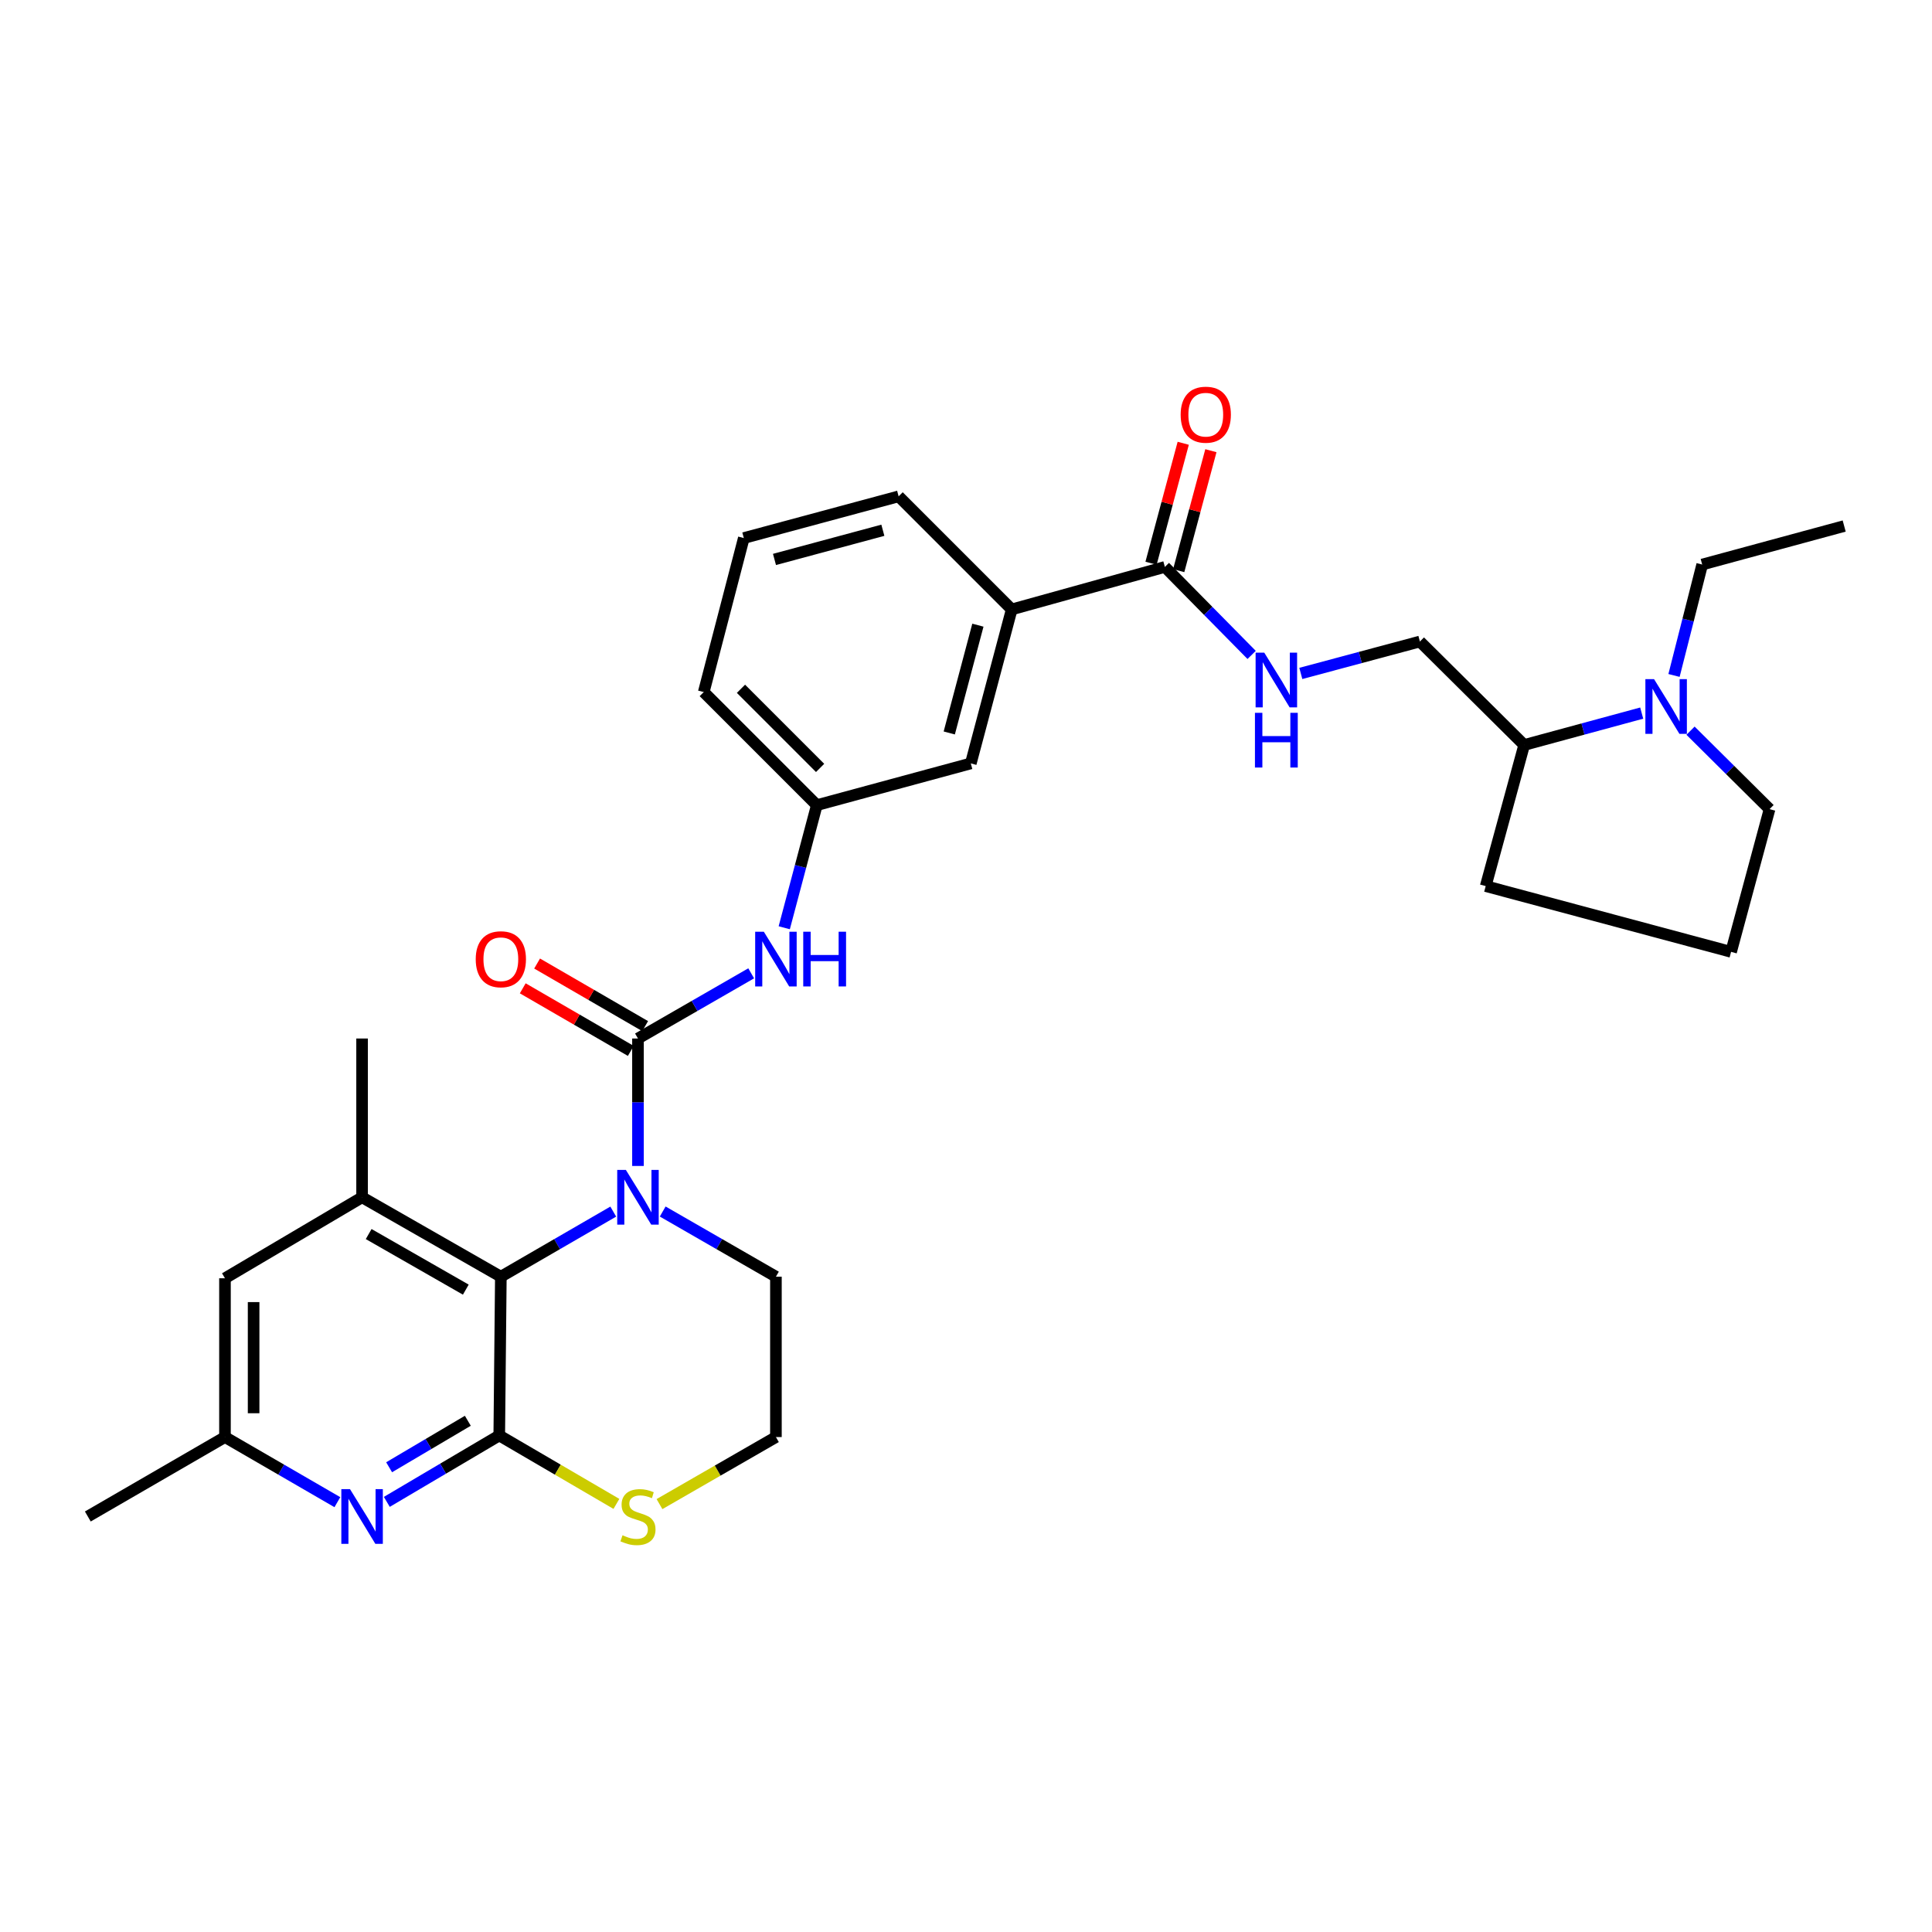 <?xml version='1.0' encoding='iso-8859-1'?>
<svg version='1.1' baseProfile='full'
              xmlns='http://www.w3.org/2000/svg'
                      xmlns:rdkit='http://www.rdkit.org/xml'
                      xmlns:xlink='http://www.w3.org/1999/xlink'
                  xml:space='preserve'
width='1000px' height='1000px' viewBox='0 0 1000 1000'>
<!-- END OF HEADER -->
<rect style='opacity:1.0;fill:#FFFFFF;stroke:none' width='1000' height='1000' x='0' y='0'> </rect>
<path class='bond-0' d='M 330.213,603.5 L 330.213,570.516' style='fill:none;fill-rule:evenodd;stroke:#0000FF;stroke-width:6px;stroke-linecap:butt;stroke-linejoin:miter;stroke-opacity:1' />
<path class='bond-0' d='M 330.213,570.516 L 330.213,537.531' style='fill:none;fill-rule:evenodd;stroke:#000000;stroke-width:6px;stroke-linecap:butt;stroke-linejoin:miter;stroke-opacity:1' />
<path class='bond-2' d='M 317.422,627.121 L 288.33,643.966' style='fill:none;fill-rule:evenodd;stroke:#0000FF;stroke-width:6px;stroke-linecap:butt;stroke-linejoin:miter;stroke-opacity:1' />
<path class='bond-2' d='M 288.33,643.966 L 259.237,660.811' style='fill:none;fill-rule:evenodd;stroke:#000000;stroke-width:6px;stroke-linecap:butt;stroke-linejoin:miter;stroke-opacity:1' />
<path class='bond-19' d='M 343.012,627.082 L 372.314,643.947' style='fill:none;fill-rule:evenodd;stroke:#0000FF;stroke-width:6px;stroke-linecap:butt;stroke-linejoin:miter;stroke-opacity:1' />
<path class='bond-19' d='M 372.314,643.947 L 401.616,660.811' style='fill:none;fill-rule:evenodd;stroke:#000000;stroke-width:6px;stroke-linecap:butt;stroke-linejoin:miter;stroke-opacity:1' />
<path class='bond-5' d='M 330.213,537.531 L 359.514,520.66' style='fill:none;fill-rule:evenodd;stroke:#000000;stroke-width:6px;stroke-linecap:butt;stroke-linejoin:miter;stroke-opacity:1' />
<path class='bond-5' d='M 359.514,520.66 L 388.816,503.788' style='fill:none;fill-rule:evenodd;stroke:#0000FF;stroke-width:6px;stroke-linecap:butt;stroke-linejoin:miter;stroke-opacity:1' />
<path class='bond-11' d='M 333.928,531.117 L 305.965,514.92' style='fill:none;fill-rule:evenodd;stroke:#000000;stroke-width:6px;stroke-linecap:butt;stroke-linejoin:miter;stroke-opacity:1' />
<path class='bond-11' d='M 305.965,514.92 L 278.003,498.722' style='fill:none;fill-rule:evenodd;stroke:#FF0000;stroke-width:6px;stroke-linecap:butt;stroke-linejoin:miter;stroke-opacity:1' />
<path class='bond-11' d='M 326.497,543.945 L 298.535,527.747' style='fill:none;fill-rule:evenodd;stroke:#000000;stroke-width:6px;stroke-linecap:butt;stroke-linejoin:miter;stroke-opacity:1' />
<path class='bond-11' d='M 298.535,527.747 L 270.573,511.55' style='fill:none;fill-rule:evenodd;stroke:#FF0000;stroke-width:6px;stroke-linecap:butt;stroke-linejoin:miter;stroke-opacity:1' />
<path class='bond-1' d='M 258.414,742.995 L 259.237,660.811' style='fill:none;fill-rule:evenodd;stroke:#000000;stroke-width:6px;stroke-linecap:butt;stroke-linejoin:miter;stroke-opacity:1' />
<path class='bond-3' d='M 258.414,742.995 L 229.314,760.183' style='fill:none;fill-rule:evenodd;stroke:#000000;stroke-width:6px;stroke-linecap:butt;stroke-linejoin:miter;stroke-opacity:1' />
<path class='bond-3' d='M 229.314,760.183 L 200.215,777.37' style='fill:none;fill-rule:evenodd;stroke:#0000FF;stroke-width:6px;stroke-linecap:butt;stroke-linejoin:miter;stroke-opacity:1' />
<path class='bond-3' d='M 242.145,735.388 L 221.775,747.419' style='fill:none;fill-rule:evenodd;stroke:#000000;stroke-width:6px;stroke-linecap:butt;stroke-linejoin:miter;stroke-opacity:1' />
<path class='bond-3' d='M 221.775,747.419 L 201.406,759.45' style='fill:none;fill-rule:evenodd;stroke:#0000FF;stroke-width:6px;stroke-linecap:butt;stroke-linejoin:miter;stroke-opacity:1' />
<path class='bond-31' d='M 258.414,742.995 L 288.734,760.705' style='fill:none;fill-rule:evenodd;stroke:#000000;stroke-width:6px;stroke-linecap:butt;stroke-linejoin:miter;stroke-opacity:1' />
<path class='bond-31' d='M 288.734,760.705 L 319.054,778.414' style='fill:none;fill-rule:evenodd;stroke:#CCCC00;stroke-width:6px;stroke-linecap:butt;stroke-linejoin:miter;stroke-opacity:1' />
<path class='bond-4' d='M 259.237,660.811 L 187.414,619.715' style='fill:none;fill-rule:evenodd;stroke:#000000;stroke-width:6px;stroke-linecap:butt;stroke-linejoin:miter;stroke-opacity:1' />
<path class='bond-4' d='M 241.101,667.514 L 190.825,638.746' style='fill:none;fill-rule:evenodd;stroke:#000000;stroke-width:6px;stroke-linecap:butt;stroke-linejoin:miter;stroke-opacity:1' />
<path class='bond-32' d='M 174.623,777.522 L 145.535,760.671' style='fill:none;fill-rule:evenodd;stroke:#0000FF;stroke-width:6px;stroke-linecap:butt;stroke-linejoin:miter;stroke-opacity:1' />
<path class='bond-32' d='M 145.535,760.671 L 116.446,743.819' style='fill:none;fill-rule:evenodd;stroke:#000000;stroke-width:6px;stroke-linecap:butt;stroke-linejoin:miter;stroke-opacity:1' />
<path class='bond-12' d='M 187.414,619.715 L 116.446,661.635' style='fill:none;fill-rule:evenodd;stroke:#000000;stroke-width:6px;stroke-linecap:butt;stroke-linejoin:miter;stroke-opacity:1' />
<path class='bond-23' d='M 187.414,619.715 L 187.414,537.531' style='fill:none;fill-rule:evenodd;stroke:#000000;stroke-width:6px;stroke-linecap:butt;stroke-linejoin:miter;stroke-opacity:1' />
<path class='bond-14' d='M 405.925,480.197 L 414.353,448.467' style='fill:none;fill-rule:evenodd;stroke:#0000FF;stroke-width:6px;stroke-linecap:butt;stroke-linejoin:miter;stroke-opacity:1' />
<path class='bond-14' d='M 414.353,448.467 L 422.782,416.738' style='fill:none;fill-rule:evenodd;stroke:#000000;stroke-width:6px;stroke-linecap:butt;stroke-linejoin:miter;stroke-opacity:1' />
<path class='bond-6' d='M 602.938,293.441 L 523.661,315.438' style='fill:none;fill-rule:evenodd;stroke:#000000;stroke-width:6px;stroke-linecap:butt;stroke-linejoin:miter;stroke-opacity:1' />
<path class='bond-9' d='M 602.938,293.441 L 625.391,316.214' style='fill:none;fill-rule:evenodd;stroke:#000000;stroke-width:6px;stroke-linecap:butt;stroke-linejoin:miter;stroke-opacity:1' />
<path class='bond-9' d='M 625.391,316.214 L 647.843,338.987' style='fill:none;fill-rule:evenodd;stroke:#0000FF;stroke-width:6px;stroke-linecap:butt;stroke-linejoin:miter;stroke-opacity:1' />
<path class='bond-17' d='M 610.097,295.362 L 618.426,264.322' style='fill:none;fill-rule:evenodd;stroke:#000000;stroke-width:6px;stroke-linecap:butt;stroke-linejoin:miter;stroke-opacity:1' />
<path class='bond-17' d='M 618.426,264.322 L 626.755,233.282' style='fill:none;fill-rule:evenodd;stroke:#FF0000;stroke-width:6px;stroke-linecap:butt;stroke-linejoin:miter;stroke-opacity:1' />
<path class='bond-17' d='M 595.779,291.52 L 604.108,260.48' style='fill:none;fill-rule:evenodd;stroke:#000000;stroke-width:6px;stroke-linecap:butt;stroke-linejoin:miter;stroke-opacity:1' />
<path class='bond-17' d='M 604.108,260.48 L 612.437,229.44' style='fill:none;fill-rule:evenodd;stroke:#FF0000;stroke-width:6px;stroke-linecap:butt;stroke-linejoin:miter;stroke-opacity:1' />
<path class='bond-7' d='M 849.744,369.097 L 819.327,377.348' style='fill:none;fill-rule:evenodd;stroke:#0000FF;stroke-width:6px;stroke-linecap:butt;stroke-linejoin:miter;stroke-opacity:1' />
<path class='bond-7' d='M 819.327,377.348 L 788.909,385.598' style='fill:none;fill-rule:evenodd;stroke:#000000;stroke-width:6px;stroke-linecap:butt;stroke-linejoin:miter;stroke-opacity:1' />
<path class='bond-21' d='M 875.014,378.2 L 895.467,398.503' style='fill:none;fill-rule:evenodd;stroke:#0000FF;stroke-width:6px;stroke-linecap:butt;stroke-linejoin:miter;stroke-opacity:1' />
<path class='bond-21' d='M 895.467,398.503 L 915.92,418.805' style='fill:none;fill-rule:evenodd;stroke:#000000;stroke-width:6px;stroke-linecap:butt;stroke-linejoin:miter;stroke-opacity:1' />
<path class='bond-22' d='M 866.466,349.613 L 873.758,320.909' style='fill:none;fill-rule:evenodd;stroke:#0000FF;stroke-width:6px;stroke-linecap:butt;stroke-linejoin:miter;stroke-opacity:1' />
<path class='bond-22' d='M 873.758,320.909 L 881.05,292.205' style='fill:none;fill-rule:evenodd;stroke:#000000;stroke-width:6px;stroke-linecap:butt;stroke-linejoin:miter;stroke-opacity:1' />
<path class='bond-8' d='M 341.352,778.518 L 371.484,761.168' style='fill:none;fill-rule:evenodd;stroke:#CCCC00;stroke-width:6px;stroke-linecap:butt;stroke-linejoin:miter;stroke-opacity:1' />
<path class='bond-8' d='M 371.484,761.168 L 401.616,743.819' style='fill:none;fill-rule:evenodd;stroke:#000000;stroke-width:6px;stroke-linecap:butt;stroke-linejoin:miter;stroke-opacity:1' />
<path class='bond-18' d='M 673.301,348.57 L 704.12,340.31' style='fill:none;fill-rule:evenodd;stroke:#0000FF;stroke-width:6px;stroke-linecap:butt;stroke-linejoin:miter;stroke-opacity:1' />
<path class='bond-18' d='M 704.12,340.31 L 734.94,332.05' style='fill:none;fill-rule:evenodd;stroke:#000000;stroke-width:6px;stroke-linecap:butt;stroke-linejoin:miter;stroke-opacity:1' />
<path class='bond-10' d='M 523.661,315.438 L 502.487,395.144' style='fill:none;fill-rule:evenodd;stroke:#000000;stroke-width:6px;stroke-linecap:butt;stroke-linejoin:miter;stroke-opacity:1' />
<path class='bond-10' d='M 506.158,323.588 L 491.336,379.382' style='fill:none;fill-rule:evenodd;stroke:#000000;stroke-width:6px;stroke-linecap:butt;stroke-linejoin:miter;stroke-opacity:1' />
<path class='bond-33' d='M 523.661,315.438 L 465.13,256.907' style='fill:none;fill-rule:evenodd;stroke:#000000;stroke-width:6px;stroke-linecap:butt;stroke-linejoin:miter;stroke-opacity:1' />
<path class='bond-13' d='M 116.446,661.635 L 116.446,743.819' style='fill:none;fill-rule:evenodd;stroke:#000000;stroke-width:6px;stroke-linecap:butt;stroke-linejoin:miter;stroke-opacity:1' />
<path class='bond-13' d='M 131.271,673.962 L 131.271,731.491' style='fill:none;fill-rule:evenodd;stroke:#000000;stroke-width:6px;stroke-linecap:butt;stroke-linejoin:miter;stroke-opacity:1' />
<path class='bond-29' d='M 116.446,743.819 L 45.455,784.932' style='fill:none;fill-rule:evenodd;stroke:#000000;stroke-width:6px;stroke-linecap:butt;stroke-linejoin:miter;stroke-opacity:1' />
<path class='bond-15' d='M 422.782,416.738 L 502.487,395.144' style='fill:none;fill-rule:evenodd;stroke:#000000;stroke-width:6px;stroke-linecap:butt;stroke-linejoin:miter;stroke-opacity:1' />
<path class='bond-27' d='M 422.782,416.738 L 364.259,358.215' style='fill:none;fill-rule:evenodd;stroke:#000000;stroke-width:6px;stroke-linecap:butt;stroke-linejoin:miter;stroke-opacity:1' />
<path class='bond-27' d='M 424.486,397.477 L 383.52,356.511' style='fill:none;fill-rule:evenodd;stroke:#000000;stroke-width:6px;stroke-linecap:butt;stroke-linejoin:miter;stroke-opacity:1' />
<path class='bond-16' d='M 788.909,385.598 L 734.94,332.05' style='fill:none;fill-rule:evenodd;stroke:#000000;stroke-width:6px;stroke-linecap:butt;stroke-linejoin:miter;stroke-opacity:1' />
<path class='bond-28' d='M 788.909,385.598 L 768.995,458.641' style='fill:none;fill-rule:evenodd;stroke:#000000;stroke-width:6px;stroke-linecap:butt;stroke-linejoin:miter;stroke-opacity:1' />
<path class='bond-20' d='M 401.616,660.811 L 401.616,743.819' style='fill:none;fill-rule:evenodd;stroke:#000000;stroke-width:6px;stroke-linecap:butt;stroke-linejoin:miter;stroke-opacity:1' />
<path class='bond-34' d='M 915.92,418.805 L 896.006,492.687' style='fill:none;fill-rule:evenodd;stroke:#000000;stroke-width:6px;stroke-linecap:butt;stroke-linejoin:miter;stroke-opacity:1' />
<path class='bond-30' d='M 881.05,292.205 L 954.545,272.275' style='fill:none;fill-rule:evenodd;stroke:#000000;stroke-width:6px;stroke-linecap:butt;stroke-linejoin:miter;stroke-opacity:1' />
<path class='bond-24' d='M 465.13,256.907 L 384.997,278.493' style='fill:none;fill-rule:evenodd;stroke:#000000;stroke-width:6px;stroke-linecap:butt;stroke-linejoin:miter;stroke-opacity:1' />
<path class='bond-24' d='M 456.966,274.459 L 400.872,289.569' style='fill:none;fill-rule:evenodd;stroke:#000000;stroke-width:6px;stroke-linecap:butt;stroke-linejoin:miter;stroke-opacity:1' />
<path class='bond-25' d='M 896.006,492.687 L 768.995,458.641' style='fill:none;fill-rule:evenodd;stroke:#000000;stroke-width:6px;stroke-linecap:butt;stroke-linejoin:miter;stroke-opacity:1' />
<path class='bond-26' d='M 384.997,278.493 L 364.259,358.215' style='fill:none;fill-rule:evenodd;stroke:#000000;stroke-width:6px;stroke-linecap:butt;stroke-linejoin:miter;stroke-opacity:1' />
<path  class='atom-0' d='M 323.953 605.555
L 333.233 620.555
Q 334.153 622.035, 335.633 624.715
Q 337.113 627.395, 337.193 627.555
L 337.193 605.555
L 340.953 605.555
L 340.953 633.875
L 337.073 633.875
L 327.113 617.475
Q 325.953 615.555, 324.713 613.355
Q 323.513 611.155, 323.153 610.475
L 323.153 633.875
L 319.473 633.875
L 319.473 605.555
L 323.953 605.555
' fill='#0000FF'/>
<path  class='atom-4' d='M 181.154 770.772
L 190.434 785.772
Q 191.354 787.252, 192.834 789.932
Q 194.314 792.612, 194.394 792.772
L 194.394 770.772
L 198.154 770.772
L 198.154 799.092
L 194.274 799.092
L 184.314 782.692
Q 183.154 780.772, 181.914 778.572
Q 180.714 776.372, 180.354 775.692
L 180.354 799.092
L 176.674 799.092
L 176.674 770.772
L 181.154 770.772
' fill='#0000FF'/>
<path  class='atom-6' d='M 395.356 482.258
L 404.636 497.258
Q 405.556 498.738, 407.036 501.418
Q 408.516 504.098, 408.596 504.258
L 408.596 482.258
L 412.356 482.258
L 412.356 510.578
L 408.476 510.578
L 398.516 494.178
Q 397.356 492.258, 396.116 490.058
Q 394.916 487.858, 394.556 487.178
L 394.556 510.578
L 390.876 510.578
L 390.876 482.258
L 395.356 482.258
' fill='#0000FF'/>
<path  class='atom-6' d='M 415.756 482.258
L 419.596 482.258
L 419.596 494.298
L 434.076 494.298
L 434.076 482.258
L 437.916 482.258
L 437.916 510.578
L 434.076 510.578
L 434.076 497.498
L 419.596 497.498
L 419.596 510.578
L 415.756 510.578
L 415.756 482.258
' fill='#0000FF'/>
<path  class='atom-8' d='M 856.128 351.508
L 865.408 366.508
Q 866.328 367.988, 867.808 370.668
Q 869.288 373.348, 869.368 373.508
L 869.368 351.508
L 873.128 351.508
L 873.128 379.828
L 869.248 379.828
L 859.288 363.428
Q 858.128 361.508, 856.888 359.308
Q 855.688 357.108, 855.328 356.428
L 855.328 379.828
L 851.648 379.828
L 851.648 351.508
L 856.128 351.508
' fill='#0000FF'/>
<path  class='atom-9' d='M 322.213 794.652
Q 322.533 794.772, 323.853 795.332
Q 325.173 795.892, 326.613 796.252
Q 328.093 796.572, 329.533 796.572
Q 332.213 796.572, 333.773 795.292
Q 335.333 793.972, 335.333 791.692
Q 335.333 790.132, 334.533 789.172
Q 333.773 788.212, 332.573 787.692
Q 331.373 787.172, 329.373 786.572
Q 326.853 785.812, 325.333 785.092
Q 323.853 784.372, 322.773 782.852
Q 321.733 781.332, 321.733 778.772
Q 321.733 775.212, 324.133 773.012
Q 326.573 770.812, 331.373 770.812
Q 334.653 770.812, 338.373 772.372
L 337.453 775.452
Q 334.053 774.052, 331.493 774.052
Q 328.733 774.052, 327.213 775.212
Q 325.693 776.332, 325.733 778.292
Q 325.733 779.812, 326.493 780.732
Q 327.293 781.652, 328.413 782.172
Q 329.573 782.692, 331.493 783.292
Q 334.053 784.092, 335.573 784.892
Q 337.093 785.692, 338.173 787.332
Q 339.293 788.932, 339.293 791.692
Q 339.293 795.612, 336.653 797.732
Q 334.053 799.812, 329.693 799.812
Q 327.173 799.812, 325.253 799.252
Q 323.373 798.732, 321.133 797.812
L 322.213 794.652
' fill='#CCCC00'/>
<path  class='atom-10' d='M 654.378 337.804
L 663.658 352.804
Q 664.578 354.284, 666.058 356.964
Q 667.538 359.644, 667.618 359.804
L 667.618 337.804
L 671.378 337.804
L 671.378 366.124
L 667.498 366.124
L 657.538 349.724
Q 656.378 347.804, 655.138 345.604
Q 653.938 343.404, 653.578 342.724
L 653.578 366.124
L 649.898 366.124
L 649.898 337.804
L 654.378 337.804
' fill='#0000FF'/>
<path  class='atom-10' d='M 649.558 368.956
L 653.398 368.956
L 653.398 380.996
L 667.878 380.996
L 667.878 368.956
L 671.718 368.956
L 671.718 397.276
L 667.878 397.276
L 667.878 384.196
L 653.398 384.196
L 653.398 397.276
L 649.558 397.276
L 649.558 368.956
' fill='#0000FF'/>
<path  class='atom-12' d='M 246.237 496.498
Q 246.237 489.698, 249.597 485.898
Q 252.957 482.098, 259.237 482.098
Q 265.517 482.098, 268.877 485.898
Q 272.237 489.698, 272.237 496.498
Q 272.237 503.378, 268.837 507.298
Q 265.437 511.178, 259.237 511.178
Q 252.997 511.178, 249.597 507.298
Q 246.237 503.418, 246.237 496.498
M 259.237 507.978
Q 263.557 507.978, 265.877 505.098
Q 268.237 502.178, 268.237 496.498
Q 268.237 490.938, 265.877 488.138
Q 263.557 485.298, 259.237 485.298
Q 254.917 485.298, 252.557 488.098
Q 250.237 490.898, 250.237 496.498
Q 250.237 502.218, 252.557 505.098
Q 254.917 507.978, 259.237 507.978
' fill='#FF0000'/>
<path  class='atom-18' d='M 611.104 214.639
Q 611.104 207.839, 614.464 204.039
Q 617.824 200.239, 624.104 200.239
Q 630.384 200.239, 633.744 204.039
Q 637.104 207.839, 637.104 214.639
Q 637.104 221.519, 633.704 225.439
Q 630.304 229.319, 624.104 229.319
Q 617.864 229.319, 614.464 225.439
Q 611.104 221.559, 611.104 214.639
M 624.104 226.119
Q 628.424 226.119, 630.744 223.239
Q 633.104 220.319, 633.104 214.639
Q 633.104 209.079, 630.744 206.279
Q 628.424 203.439, 624.104 203.439
Q 619.784 203.439, 617.424 206.239
Q 615.104 209.039, 615.104 214.639
Q 615.104 220.359, 617.424 223.239
Q 619.784 226.119, 624.104 226.119
' fill='#FF0000'/>
</svg>
